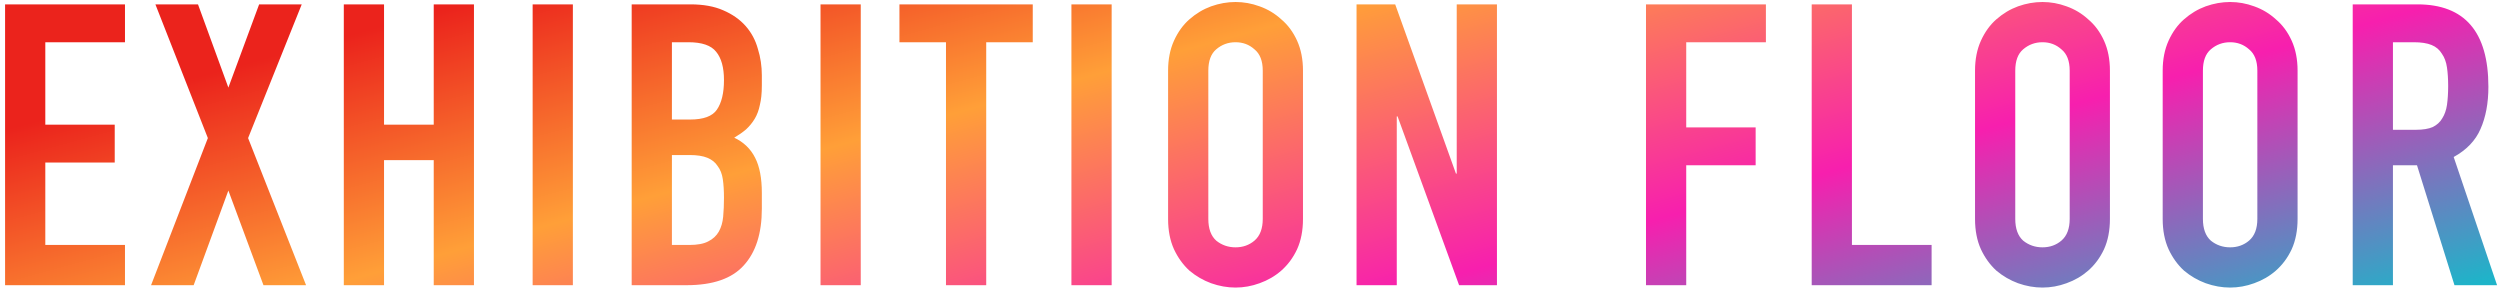 <svg width="412" height="48" viewBox="0 0 412 48" fill="none" xmlns="http://www.w3.org/2000/svg">
<path d="M0.837 0.72H20.597V6.96H7.467V20.545H18.907V26.785H7.467V40.37H20.597V47H0.837V0.72ZM34.255 22.755L25.61 0.72H32.63L37.635 14.435L42.705 0.72H49.725L40.885 22.755L50.44 47H43.42L37.635 31.4L31.915 47H24.895L34.255 22.755ZM56.659 0.72H63.289V20.545H71.479V0.72H78.109V47H71.479V26.395H63.289V47H56.659V0.72ZM87.779 0.72H94.409V47H87.779V0.72ZM104.101 0.72H113.786C115.909 0.72 117.708 1.045 119.181 1.695C120.698 2.345 121.933 3.212 122.886 4.295C123.839 5.378 124.511 6.635 124.901 8.065C125.334 9.452 125.551 10.903 125.551 12.42V14.11C125.551 15.367 125.443 16.428 125.226 17.295C125.053 18.162 124.771 18.92 124.381 19.57C123.991 20.22 123.514 20.805 122.951 21.325C122.388 21.802 121.738 22.257 121.001 22.69C122.561 23.427 123.709 24.532 124.446 26.005C125.183 27.435 125.551 29.363 125.551 31.79V34.39C125.551 38.463 124.554 41.583 122.561 43.75C120.611 45.917 117.469 47 113.136 47H104.101V0.72ZM110.731 40.37H113.591C114.934 40.37 115.974 40.175 116.711 39.785C117.491 39.395 118.076 38.853 118.466 38.16C118.856 37.467 119.094 36.643 119.181 35.69C119.268 34.737 119.311 33.697 119.311 32.57C119.311 31.4 119.246 30.382 119.116 29.515C118.986 28.648 118.704 27.933 118.271 27.37C117.881 26.763 117.318 26.308 116.581 26.005C115.844 25.702 114.869 25.55 113.656 25.55H110.731V40.37ZM110.731 19.7H113.721C115.931 19.7 117.404 19.158 118.141 18.075C118.921 16.948 119.311 15.323 119.311 13.2C119.311 11.12 118.878 9.56 118.011 8.52C117.188 7.48 115.671 6.96 113.461 6.96H110.731V19.7ZM135.222 0.72H141.852V47H135.222V0.72ZM155.898 6.96H148.228V0.72H170.198V6.96H162.528V47H155.898V6.96ZM176.57 0.72H183.2V47H176.57V0.72ZM192.502 11.64C192.502 9.777 192.827 8.13 193.477 6.7C194.127 5.27 194.972 4.1 196.012 3.19C197.095 2.237 198.287 1.522 199.587 1.045C200.93 0.568 202.274 0.33 203.617 0.33C204.96 0.33 206.282 0.568 207.582 1.045C208.925 1.522 210.117 2.237 211.157 3.19C212.24 4.1 213.107 5.27 213.757 6.7C214.407 8.13 214.732 9.777 214.732 11.64V36.08C214.732 37.987 214.407 39.655 213.757 41.085C213.107 42.472 212.24 43.642 211.157 44.595C210.117 45.505 208.925 46.198 207.582 46.675C206.282 47.152 204.96 47.39 203.617 47.39C202.274 47.39 200.93 47.152 199.587 46.675C198.287 46.198 197.095 45.505 196.012 44.595C194.972 43.642 194.127 42.472 193.477 41.085C192.827 39.655 192.502 37.987 192.502 36.08V11.64ZM199.132 36.08C199.132 37.683 199.565 38.875 200.432 39.655C201.342 40.392 202.404 40.76 203.617 40.76C204.83 40.76 205.87 40.392 206.737 39.655C207.647 38.875 208.102 37.683 208.102 36.08V11.64C208.102 10.037 207.647 8.867 206.737 8.13C205.87 7.35 204.83 6.96 203.617 6.96C202.404 6.96 201.342 7.35 200.432 8.13C199.565 8.867 199.132 10.037 199.132 11.64V36.08ZM223.558 0.72H229.928L239.938 28.605H240.068V0.72H246.698V47H240.458L230.318 19.18H230.188V47H223.558V0.72ZM271.26 0.72H291.02V6.96H277.89V21H289.33V27.24H277.89V47H271.26V0.72ZM298.568 0.72H305.198V40.37H318.328V47H298.568V0.72ZM325.485 11.64C325.485 9.777 325.81 8.13 326.46 6.7C327.11 5.27 327.955 4.1 328.995 3.19C330.079 2.237 331.27 1.522 332.57 1.045C333.914 0.568 335.257 0.33 336.6 0.33C337.944 0.33 339.265 0.568 340.565 1.045C341.909 1.522 343.1 2.237 344.14 3.19C345.224 4.1 346.09 5.27 346.74 6.7C347.39 8.13 347.715 9.777 347.715 11.64V36.08C347.715 37.987 347.39 39.655 346.74 41.085C346.09 42.472 345.224 43.642 344.14 44.595C343.1 45.505 341.909 46.198 340.565 46.675C339.265 47.152 337.944 47.39 336.6 47.39C335.257 47.39 333.914 47.152 332.57 46.675C331.27 46.198 330.079 45.505 328.995 44.595C327.955 43.642 327.11 42.472 326.46 41.085C325.81 39.655 325.485 37.987 325.485 36.08V11.64ZM332.115 36.08C332.115 37.683 332.549 38.875 333.415 39.655C334.325 40.392 335.387 40.76 336.6 40.76C337.814 40.76 338.854 40.392 339.72 39.655C340.63 38.875 341.085 37.683 341.085 36.08V11.64C341.085 10.037 340.63 8.867 339.72 8.13C338.854 7.35 337.814 6.96 336.6 6.96C335.387 6.96 334.325 7.35 333.415 8.13C332.549 8.867 332.115 10.037 332.115 11.64V36.08ZM356.411 11.64C356.411 9.777 356.736 8.13 357.386 6.7C358.036 5.27 358.881 4.1 359.921 3.19C361.004 2.237 362.196 1.522 363.496 1.045C364.839 0.568 366.183 0.33 367.526 0.33C368.869 0.33 370.191 0.568 371.491 1.045C372.834 1.522 374.026 2.237 375.066 3.19C376.149 4.1 377.016 5.27 377.666 6.7C378.316 8.13 378.641 9.777 378.641 11.64V36.08C378.641 37.987 378.316 39.655 377.666 41.085C377.016 42.472 376.149 43.642 375.066 44.595C374.026 45.505 372.834 46.198 371.491 46.675C370.191 47.152 368.869 47.39 367.526 47.39C366.183 47.39 364.839 47.152 363.496 46.675C362.196 46.198 361.004 45.505 359.921 44.595C358.881 43.642 358.036 42.472 357.386 41.085C356.736 39.655 356.411 37.987 356.411 36.08V11.64ZM363.041 36.08C363.041 37.683 363.474 38.875 364.341 39.655C365.251 40.392 366.313 40.76 367.526 40.76C368.739 40.76 369.779 40.392 370.646 39.655C371.556 38.875 372.011 37.683 372.011 36.08V11.64C372.011 10.037 371.556 8.867 370.646 8.13C369.779 7.35 368.739 6.96 367.526 6.96C366.313 6.96 365.251 7.35 364.341 8.13C363.474 8.867 363.041 10.037 363.041 11.64V36.08ZM394.357 21.39H398.127C399.297 21.39 400.229 21.238 400.922 20.935C401.615 20.588 402.135 20.112 402.482 19.505C402.872 18.898 403.132 18.162 403.262 17.295C403.392 16.385 403.457 15.345 403.457 14.175C403.457 13.005 403.392 11.987 403.262 11.12C403.132 10.21 402.85 9.452 402.417 8.845C402.027 8.195 401.464 7.718 400.727 7.415C399.99 7.112 399.015 6.96 397.802 6.96H394.357V21.39ZM387.727 0.72H398.387C406.187 0.72 410.087 5.248 410.087 14.305C410.087 16.992 409.654 19.31 408.787 21.26C407.964 23.167 406.49 24.705 404.367 25.875L411.517 47H404.497L398.322 27.24H394.357V47H387.727V0.72Z" fill="url(#paint0_linear_242_2880)"/>
<defs>
<linearGradient id="paint0_linear_242_2880" x1="-12.175" y1="19" x2="26.06" y2="157.911" gradientUnits="userSpaceOnUse">
<stop offset="0.04" stop-color="#EB231C"/>
<stop offset="0.31" stop-color="#FF9F38"/>
<stop offset="0.64" stop-color="#F71FAE"/>
<stop offset="0.96" stop-color="#1EB4C9"/>
</linearGradient>
</defs>
</svg>
